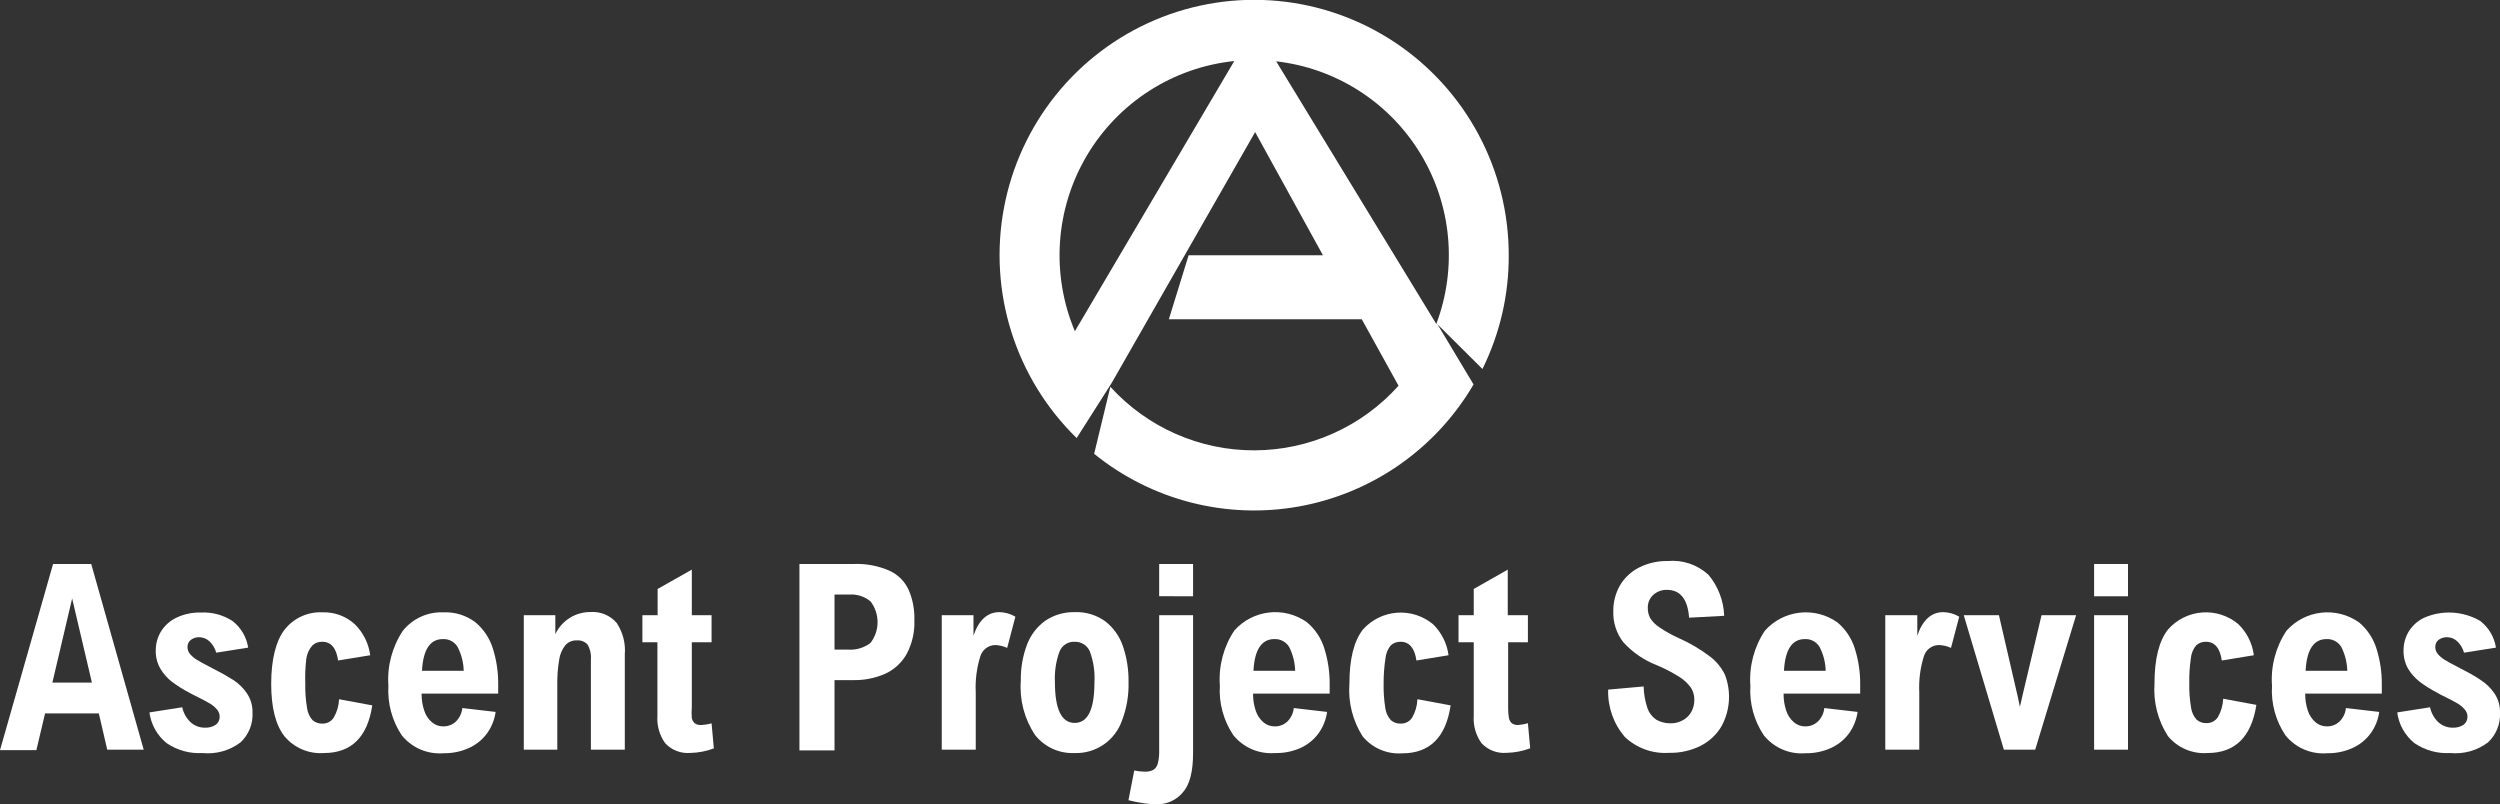 <svg xmlns="http://www.w3.org/2000/svg" width="258" height="83" viewBox="0 0 258 83" fill="none"><rect x="0" y="0" width="258" height="83" fill="#333333" stroke="none"/><g clip-path="url(#clip0_101_14)"><path d="M155.702 26.341C155.704 21.993 154.634 17.712 152.585 13.88C150.536 10.047 147.573 6.783 143.96 4.379C140.346 1.974 136.196 0.503 131.878 0.098C127.56 -0.307 123.209 0.365 119.213 2.056C115.218 3.746 111.702 6.402 108.979 9.786C106.256 13.17 104.411 17.178 103.609 21.451C102.806 25.724 103.072 30.129 104.38 34.274C105.689 38.42 108.002 42.175 111.111 45.207L114.711 39.542L129.53 13.631L136.527 26.341H122.666L120.626 32.947H140.535L144.329 39.808C142.457 41.897 140.168 43.57 137.611 44.718C135.054 45.867 132.286 46.466 129.484 46.476C126.682 46.487 123.909 45.909 121.344 44.78C118.778 43.651 116.477 41.995 114.588 39.92L112.916 46.833C115.855 49.213 119.272 50.929 122.933 51.865C126.594 52.8 130.413 52.933 134.13 52.253C137.847 51.574 141.374 50.099 144.47 47.928C147.566 45.757 150.159 42.942 152.071 39.675L148.348 33.468L152.989 38.08C154.791 34.432 155.72 30.412 155.702 26.341ZM110.927 34.184C109.705 31.282 109.179 28.133 109.39 24.99C109.602 21.847 110.545 18.797 112.145 16.086C113.745 13.374 115.956 11.077 118.601 9.377C121.247 7.677 124.253 6.623 127.378 6.299L110.927 34.184ZM148.226 33.437L131.703 6.33C134.74 6.674 137.659 7.709 140.236 9.356C142.814 11.003 144.982 13.218 146.576 15.833C148.17 18.448 149.147 21.393 149.433 24.444C149.719 27.495 149.306 30.571 148.226 33.437Z" fill="white"></path><path d="M4.651 73.623L3.753 77.417H0L5.477 58.203H9.414L14.83 77.366H11.066L10.199 73.623H4.651ZM7.445 61.762L5.406 70.443H9.485L7.445 61.762Z" fill="white"></path><path d="M20.592 65.76C20.27 65.745 19.953 65.842 19.695 66.036C19.581 66.123 19.49 66.237 19.43 66.367C19.37 66.497 19.341 66.639 19.348 66.783C19.35 67.045 19.444 67.298 19.613 67.499C19.815 67.732 20.052 67.932 20.317 68.091C20.602 68.265 20.98 68.48 21.469 68.725L22.041 69.032C22.928 69.482 23.622 69.881 24.131 70.208C24.672 70.571 25.137 71.036 25.498 71.578C25.884 72.162 26.08 72.852 26.059 73.552C26.088 74.123 25.992 74.694 25.777 75.225C25.562 75.755 25.234 76.231 24.815 76.62C23.693 77.465 22.295 77.856 20.898 77.714C19.585 77.792 18.284 77.432 17.196 76.691C16.221 75.901 15.586 74.767 15.421 73.521L18.807 72.99C18.93 73.574 19.225 74.109 19.654 74.523C20.059 74.897 20.592 75.102 21.143 75.096C21.539 75.116 21.931 75.013 22.265 74.799C22.394 74.702 22.499 74.575 22.57 74.43C22.641 74.284 22.676 74.123 22.673 73.961C22.672 73.681 22.566 73.411 22.377 73.204C22.163 72.955 21.907 72.744 21.622 72.581C21.306 72.407 20.929 72.192 20.47 71.967C20.011 71.742 19.695 71.578 19.542 71.486C18.914 71.162 18.313 70.785 17.747 70.362C17.266 69.993 16.861 69.534 16.553 69.012C16.219 68.435 16.053 67.776 16.074 67.11C16.072 66.437 16.252 65.776 16.594 65.198C16.97 64.579 17.515 64.082 18.165 63.766C18.961 63.377 19.84 63.187 20.725 63.214C21.877 63.152 23.019 63.456 23.989 64.083C24.862 64.757 25.443 65.742 25.61 66.834L22.316 67.355C22.192 66.912 21.953 66.509 21.622 66.19C21.343 65.924 20.977 65.771 20.592 65.76Z" fill="white"></path><path d="M38.206 67.621L34.892 68.163C34.708 66.875 34.167 66.23 33.249 66.23C33.062 66.224 32.876 66.255 32.7 66.322C32.525 66.388 32.365 66.489 32.23 66.619C31.907 66.989 31.695 67.443 31.618 67.928C31.51 68.799 31.473 69.678 31.505 70.556C31.486 71.398 31.548 72.24 31.689 73.071C31.747 73.534 31.943 73.969 32.25 74.319C32.533 74.562 32.897 74.689 33.27 74.677C33.502 74.683 33.733 74.629 33.938 74.52C34.144 74.41 34.318 74.25 34.443 74.053C34.777 73.477 34.967 72.827 34.994 72.161L38.42 72.795C37.924 76.074 36.258 77.714 33.423 77.714C32.653 77.769 31.881 77.639 31.172 77.335C30.462 77.031 29.835 76.561 29.343 75.965C28.436 74.799 27.987 72.989 27.987 70.556C27.987 68.122 28.456 66.149 29.384 64.962C29.846 64.379 30.441 63.913 31.119 63.606C31.796 63.298 32.537 63.157 33.28 63.193C34.509 63.149 35.706 63.59 36.615 64.421C37.488 65.278 38.049 66.406 38.206 67.621Z" fill="white"></path><path d="M51.414 70.648V71.578H43.51C43.5 72.179 43.593 72.778 43.785 73.347C43.931 73.809 44.203 74.22 44.571 74.533C44.89 74.813 45.3 74.966 45.723 74.963C45.971 74.97 46.218 74.928 46.449 74.839C46.68 74.749 46.891 74.614 47.069 74.441C47.436 74.073 47.663 73.589 47.712 73.071L51.149 73.47C51.039 74.246 50.749 74.984 50.303 75.627C49.833 76.289 49.2 76.817 48.467 77.161C47.621 77.556 46.697 77.752 45.764 77.734C44.951 77.799 44.134 77.664 43.384 77.342C42.634 77.019 41.974 76.519 41.46 75.883C40.458 74.375 39.975 72.579 40.083 70.77C39.938 68.761 40.465 66.76 41.582 65.085C42.084 64.464 42.723 63.97 43.449 63.641C44.175 63.313 44.968 63.159 45.764 63.193C46.947 63.14 48.112 63.502 49.058 64.216C49.909 64.925 50.536 65.866 50.864 66.926C51.242 68.129 51.428 69.386 51.414 70.648ZM43.551 69.226H47.855C47.835 68.367 47.618 67.524 47.222 66.762C47.066 66.502 46.842 66.29 46.574 66.147C46.306 66.005 46.005 65.938 45.703 65.954C44.377 65.954 43.663 67.048 43.551 69.226Z" fill="white"></path><path d="M64.48 67.549V77.366H60.981V68.05C61.029 67.515 60.908 66.979 60.634 66.517C60.495 66.366 60.324 66.249 60.133 66.174C59.942 66.1 59.737 66.07 59.533 66.087C59.312 66.076 59.091 66.115 58.886 66.2C58.682 66.284 58.499 66.414 58.35 66.578C58.004 67.012 57.782 67.531 57.707 68.081C57.56 68.956 57.496 69.843 57.514 70.73V77.366H54.056V63.49H57.309V65.443C57.635 64.755 58.149 64.175 58.792 63.771C59.436 63.367 60.181 63.156 60.94 63.163C61.447 63.126 61.956 63.208 62.425 63.403C62.894 63.599 63.312 63.901 63.643 64.287C64.281 65.249 64.576 66.399 64.48 67.549Z" fill="white"></path><path d="M73.434 63.49V66.281H71.395V73.01C71.361 73.374 71.361 73.74 71.395 74.104C71.434 74.314 71.541 74.504 71.701 74.646C71.887 74.772 72.109 74.833 72.333 74.82C72.706 74.806 73.076 74.748 73.434 74.646L73.669 77.233C72.889 77.528 72.065 77.687 71.231 77.703C70.751 77.742 70.269 77.671 69.82 77.496C69.371 77.32 68.968 77.045 68.641 76.691C68.055 75.868 67.774 74.867 67.845 73.859V66.281H66.295V63.49H67.866V60.78L71.395 58.786V63.49H73.434Z" fill="white"></path><path d="M94.363 63.971C94.416 65.193 94.142 66.408 93.568 67.488C93.064 68.387 92.289 69.103 91.355 69.533C90.316 69.986 89.193 70.21 88.06 70.188H86.122V77.438H82.502V58.203H88.091C89.362 58.15 90.628 58.388 91.793 58.899C92.662 59.292 93.36 59.985 93.762 60.852C94.19 61.834 94.395 62.899 94.363 63.971ZM86.122 67.038H87.479C88.322 67.108 89.16 66.864 89.835 66.353C90.308 65.738 90.565 64.983 90.565 64.206C90.565 63.429 90.308 62.674 89.835 62.058C89.239 61.569 88.483 61.317 87.713 61.353H86.122V67.038Z" fill="white"></path><path d="M102.717 66.568C102.367 66.571 102.027 66.687 101.748 66.899C101.469 67.111 101.265 67.407 101.166 67.744C100.793 68.944 100.634 70.2 100.697 71.456V77.366H97.189V63.49H100.463V65.596C101.013 63.981 101.911 63.173 103.145 63.173C103.724 63.184 104.29 63.346 104.787 63.643L103.94 66.864C103.556 66.686 103.14 66.585 102.717 66.568Z" fill="white"></path><path d="M105.348 70.249C105.324 68.986 105.539 67.73 105.98 66.547C106.35 65.55 107.006 64.685 107.867 64.063C108.77 63.455 109.84 63.144 110.927 63.173C112.051 63.129 113.157 63.464 114.068 64.124C114.91 64.78 115.541 65.668 115.884 66.68C116.288 67.868 116.485 69.117 116.465 70.372C116.505 71.74 116.272 73.103 115.782 74.38C115.427 75.383 114.764 76.246 113.887 76.845C113.011 77.445 111.967 77.749 110.906 77.714C110.129 77.751 109.354 77.603 108.644 77.281C107.935 76.959 107.312 76.473 106.827 75.863C105.72 74.211 105.199 72.234 105.348 70.249ZM110.917 66.231C110.579 66.212 110.245 66.301 109.961 66.484C109.677 66.668 109.458 66.937 109.336 67.253C108.973 68.254 108.813 69.318 108.867 70.382C108.867 73.197 109.547 74.605 110.906 74.605C112.266 74.605 112.946 73.214 112.946 70.433C113.013 69.33 112.846 68.225 112.457 67.192C112.323 66.897 112.105 66.649 111.831 66.478C111.557 66.308 111.239 66.221 110.917 66.231Z" fill="white"></path><path d="M119.423 83C118.959 83.001 118.495 82.967 118.036 82.898C117.504 82.819 116.976 82.713 116.455 82.581L117.057 79.513C117.412 79.592 117.774 79.633 118.138 79.636C118.457 79.653 118.774 79.583 119.056 79.431C119.281 79.269 119.437 79.028 119.494 78.757C119.597 78.332 119.642 77.895 119.627 77.458V63.49H123.125V77.713C123.125 79.656 122.768 81.016 122.044 81.804C121.721 82.183 121.319 82.487 120.866 82.693C120.413 82.9 119.92 83.005 119.423 83ZM119.627 61.527V58.203H123.125V61.537L119.627 61.527Z" fill="white"></path><path d="M137.221 70.648V71.578H129.316C129.307 72.18 129.4 72.778 129.591 73.347C129.741 73.807 130.012 74.217 130.377 74.534C130.699 74.814 131.113 74.967 131.54 74.963C131.786 74.971 132.031 74.929 132.261 74.839C132.49 74.75 132.7 74.614 132.876 74.442C133.242 74.073 133.469 73.589 133.518 73.071L136.955 73.47C136.85 74.247 136.559 74.987 136.109 75.628C135.639 76.289 135.007 76.818 134.273 77.162C133.426 77.549 132.501 77.738 131.57 77.714C130.758 77.778 129.943 77.644 129.195 77.321C128.446 76.999 127.788 76.498 127.276 75.863C126.266 74.358 125.778 72.561 125.889 70.75C125.744 68.74 126.271 66.74 127.388 65.065C128.313 64.028 129.585 63.368 130.964 63.209C132.342 63.051 133.73 63.406 134.864 64.206C135.715 64.915 136.342 65.856 136.67 66.916C137.05 68.123 137.236 69.382 137.221 70.648ZM129.357 69.227H133.661C133.638 68.369 133.426 67.527 133.039 66.762C132.88 66.502 132.654 66.29 132.384 66.148C132.115 66.005 131.813 65.939 131.509 65.954C130.193 65.954 129.469 67.049 129.357 69.227Z" fill="white"></path><path d="M149.49 67.621L146.176 68.163C145.992 66.875 145.441 66.23 144.533 66.23C144.346 66.224 144.16 66.255 143.984 66.322C143.809 66.388 143.649 66.489 143.514 66.619C143.212 66.993 143.028 67.449 142.983 67.928C142.848 68.797 142.784 69.676 142.789 70.556C142.773 71.398 142.831 72.24 142.963 73.071C143.024 73.535 143.223 73.97 143.534 74.319C143.816 74.565 144.181 74.693 144.554 74.677C144.788 74.683 145.019 74.629 145.227 74.52C145.434 74.41 145.61 74.25 145.737 74.053C146.068 73.476 146.254 72.826 146.278 72.161L149.704 72.795C149.215 76.098 147.542 77.744 144.707 77.744C143.937 77.799 143.166 77.669 142.456 77.365C141.747 77.061 141.12 76.591 140.627 75.996C139.595 74.379 139.115 72.47 139.26 70.556C139.26 68.006 139.726 66.142 140.658 64.963C141.56 63.953 142.817 63.333 144.165 63.232C145.513 63.131 146.847 63.557 147.889 64.421C148.766 65.277 149.33 66.404 149.49 67.621Z" fill="white"></path><path d="M157.68 63.49V66.281H155.64V73.01C155.634 73.376 155.661 73.743 155.722 74.104C155.761 74.314 155.869 74.504 156.028 74.646C156.214 74.772 156.436 74.833 156.66 74.82C157.006 74.796 157.348 74.735 157.68 74.636L157.915 77.223C157.135 77.517 156.311 77.676 155.477 77.693C154.998 77.733 154.516 77.664 154.067 77.49C153.618 77.317 153.215 77.043 152.887 76.691C152.301 75.868 152.02 74.867 152.091 73.859V66.281H150.52V63.49H152.091V60.78L155.6 58.786V63.49H157.68Z" fill="white"></path><path d="M172.02 60.872C171.502 60.86 170.999 61.047 170.613 61.394C170.428 61.565 170.282 61.774 170.185 62.007C170.088 62.24 170.043 62.491 170.052 62.743C170.048 63.098 170.128 63.449 170.287 63.766C170.52 64.144 170.833 64.465 171.205 64.707C171.848 65.15 172.531 65.534 173.244 65.852C174.38 66.355 175.454 66.986 176.447 67.734C177.106 68.231 177.64 68.875 178.007 69.615C178.338 70.469 178.48 71.385 178.424 72.299C178.367 73.214 178.114 74.105 177.681 74.912C177.174 75.786 176.427 76.496 175.529 76.957C174.507 77.468 173.376 77.72 172.235 77.693C171.405 77.748 170.573 77.631 169.79 77.349C169.008 77.068 168.291 76.628 167.686 76.057C166.522 74.701 165.907 72.957 165.962 71.169L169.624 70.842C169.641 71.611 169.775 72.373 170.021 73.102C170.191 73.584 170.514 73.997 170.939 74.278C171.376 74.522 171.868 74.649 172.367 74.646C172.843 74.66 173.313 74.54 173.724 74.298C174.083 74.092 174.377 73.787 174.57 73.419C174.763 73.05 174.861 72.639 174.856 72.222C174.863 71.794 174.75 71.373 174.529 71.006C174.212 70.557 173.81 70.175 173.346 69.881C172.585 69.397 171.783 68.979 170.95 68.633C169.635 68.122 168.458 67.309 167.512 66.261C166.819 65.357 166.458 64.241 166.492 63.101C166.477 62.155 166.717 61.223 167.186 60.402C167.658 59.613 168.345 58.974 169.165 58.561C170.083 58.105 171.098 57.877 172.122 57.897C172.879 57.829 173.641 57.919 174.361 58.162C175.081 58.405 175.742 58.795 176.304 59.308C177.306 60.5 177.88 61.994 177.936 63.551L174.315 63.745C174.173 61.83 173.408 60.872 172.02 60.872Z" fill="white"></path><path d="M191.97 70.648V71.578H184.066C184.056 72.179 184.149 72.778 184.341 73.347C184.486 73.809 184.759 74.22 185.126 74.533C185.445 74.813 185.855 74.966 186.279 74.963C186.527 74.97 186.773 74.928 187.005 74.839C187.236 74.749 187.447 74.614 187.625 74.441C187.992 74.073 188.219 73.589 188.268 73.071L191.705 73.47C191.595 74.246 191.305 74.984 190.858 75.627C190.389 76.289 189.756 76.817 189.022 77.161C188.177 77.556 187.252 77.752 186.32 77.734C185.508 77.8 184.692 77.665 183.944 77.343C183.195 77.02 182.537 76.519 182.026 75.883C181.015 74.378 180.528 72.581 180.639 70.77C180.493 68.761 181.021 66.76 182.138 65.085C183.063 64.048 184.335 63.388 185.713 63.23C187.091 63.071 188.479 63.426 189.614 64.226C190.464 64.935 191.091 65.877 191.419 66.936C191.797 68.136 191.983 69.389 191.97 70.648ZM184.106 69.226H188.41C188.39 68.367 188.174 67.524 187.778 66.762C187.622 66.502 187.397 66.29 187.13 66.147C186.862 66.005 186.561 65.938 186.258 65.954C184.933 65.954 184.219 67.048 184.106 69.226Z" fill="white"></path><path d="M200.089 66.568C199.739 66.571 199.399 66.687 199.12 66.899C198.841 67.111 198.637 67.407 198.539 67.744C198.165 68.944 198.007 70.2 198.069 71.456V77.366H194.561V63.49H197.865V65.596C198.416 63.981 199.314 63.173 200.548 63.173C201.127 63.184 201.692 63.346 202.19 63.643L201.343 66.864C200.949 66.682 200.523 66.581 200.089 66.568Z" fill="white"></path><path d="M206.8 77.366L202.659 63.49H206.29L208.116 71.394C208.197 71.711 208.309 72.222 208.452 72.948L208.809 71.404L210.686 63.49H214.255L210.033 77.366H206.8Z" fill="white"></path><path d="M216.112 61.537V58.203H219.61V61.537H216.112ZM216.112 77.366V63.49H219.61V77.366H216.112Z" fill="white"></path><path d="M232.594 67.621L229.289 68.163C229.105 66.875 228.555 66.23 227.647 66.23C227.46 66.224 227.273 66.255 227.098 66.322C226.923 66.388 226.763 66.489 226.627 66.619C226.326 66.993 226.141 67.449 226.097 67.928C225.974 68.781 225.919 69.643 225.934 70.505C225.914 71.347 225.976 72.189 226.117 73.02C226.178 73.484 226.377 73.919 226.688 74.268C226.969 74.514 227.335 74.642 227.708 74.626C227.942 74.632 228.174 74.578 228.381 74.469C228.588 74.359 228.764 74.198 228.891 74.002C229.222 73.425 229.408 72.775 229.432 72.11L232.859 72.744C232.342 76.057 230.659 77.713 227.81 77.713C227.04 77.768 226.269 77.638 225.559 77.334C224.85 77.03 224.223 76.561 223.73 75.965C222.698 74.359 222.211 72.462 222.343 70.556C222.343 68.006 222.809 66.142 223.741 64.962C224.636 63.944 225.891 63.315 227.241 63.208C228.59 63.101 229.929 63.525 230.972 64.39C231.87 65.246 232.443 66.388 232.594 67.621Z" fill="white"></path><path d="M245.802 70.648V71.578H237.897C237.888 72.179 237.981 72.778 238.173 73.347C238.322 73.807 238.594 74.217 238.958 74.533C239.28 74.814 239.694 74.967 240.121 74.963C240.367 74.971 240.612 74.929 240.842 74.839C241.072 74.749 241.281 74.614 241.457 74.441C241.823 74.073 242.05 73.589 242.099 73.071L245.537 73.47C245.431 74.247 245.141 74.987 244.69 75.627C244.22 76.289 243.588 76.817 242.854 77.161C242.008 77.556 241.084 77.752 240.151 77.734C239.339 77.799 238.524 77.664 237.776 77.341C237.028 77.019 236.369 76.518 235.857 75.883C234.847 74.378 234.36 72.581 234.47 70.77C234.325 68.761 234.853 66.76 235.97 65.085C236.894 64.048 238.167 63.388 239.545 63.23C240.923 63.071 242.311 63.426 243.446 64.226C244.296 64.935 244.923 65.877 245.251 66.936C245.629 68.136 245.815 69.389 245.802 70.648ZM237.938 69.226H242.242C242.219 68.369 242.007 67.527 241.62 66.762C241.461 66.502 241.235 66.29 240.966 66.147C240.696 66.005 240.394 65.939 240.09 65.954C238.774 65.954 238.05 67.048 237.938 69.226Z" fill="white"></path><path d="M252.564 65.76C252.239 65.746 251.919 65.844 251.656 66.036C251.546 66.125 251.458 66.24 251.399 66.369C251.341 66.499 251.314 66.64 251.32 66.782C251.322 67.045 251.416 67.298 251.585 67.498C251.787 67.732 252.024 67.932 252.288 68.091C252.564 68.265 252.951 68.48 253.441 68.725L254.012 69.032C254.899 69.482 255.593 69.881 256.052 70.208C256.6 70.568 257.072 71.034 257.439 71.578C257.825 72.162 258.021 72.852 258 73.552C258.029 74.123 257.933 74.694 257.718 75.224C257.503 75.754 257.175 76.231 256.756 76.619C255.642 77.457 254.256 77.848 252.87 77.713C251.557 77.792 250.255 77.432 249.167 76.691C248.193 75.901 247.558 74.766 247.393 73.521L250.779 72.989C250.901 73.574 251.196 74.109 251.626 74.523C252.031 74.897 252.564 75.102 253.115 75.096C253.51 75.116 253.902 75.013 254.237 74.799C254.366 74.702 254.471 74.575 254.541 74.429C254.612 74.284 254.648 74.123 254.644 73.961C254.643 73.68 254.538 73.41 254.349 73.204C254.134 72.955 253.879 72.744 253.594 72.58C253.278 72.406 252.9 72.192 252.431 71.967C251.962 71.742 251.666 71.578 251.513 71.486C250.885 71.161 250.285 70.785 249.718 70.361C249.237 69.99 248.829 69.532 248.515 69.012C248.188 68.433 248.026 67.775 248.046 67.11C248.044 66.437 248.224 65.776 248.566 65.198C248.941 64.579 249.487 64.082 250.136 63.766C251.063 63.354 252.074 63.167 253.086 63.223C254.099 63.278 255.083 63.572 255.96 64.083C256.833 64.757 257.414 65.742 257.582 66.834L254.288 67.355C254.164 66.912 253.925 66.509 253.594 66.189C253.315 65.924 252.948 65.771 252.564 65.76Z" fill="white"></path></g><defs><clipPath id="clip0_101_14"><rect width="258" height="83" fill="white"></rect></clipPath></defs></svg>